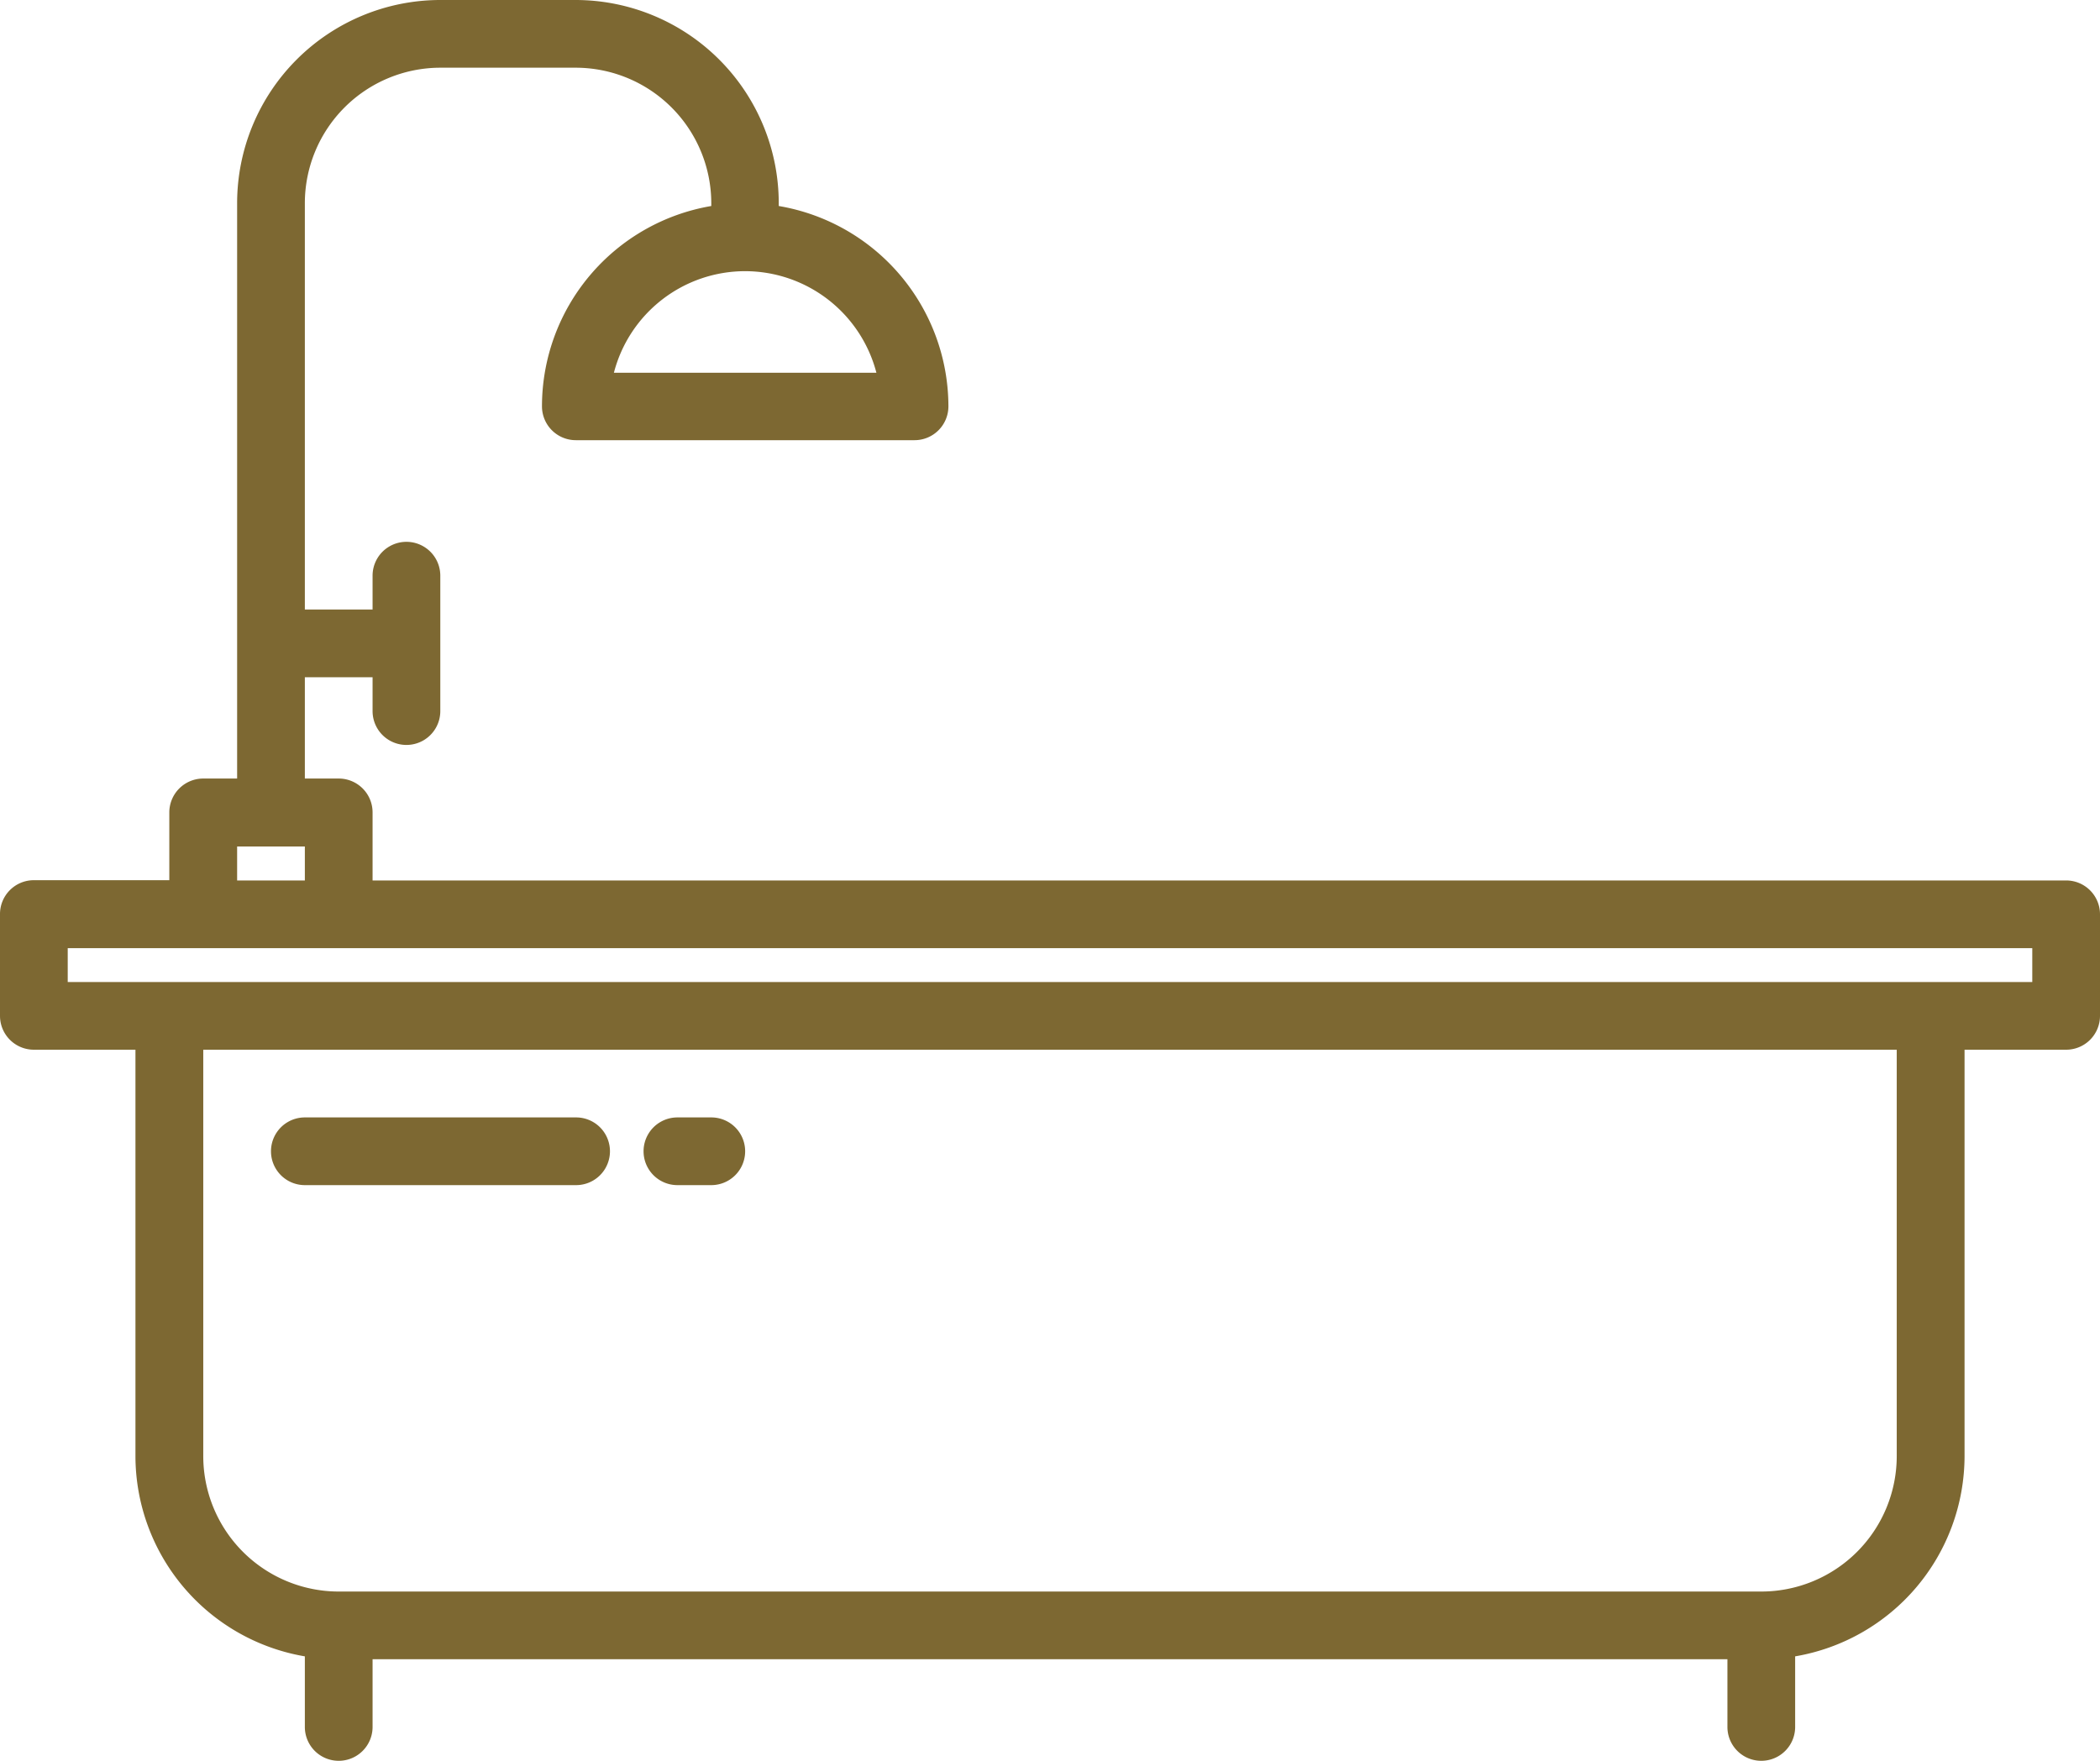 <svg id="Layer_1" data-name="Layer 1" xmlns="http://www.w3.org/2000/svg" width="24" height="20.129" viewBox="0 0 24 20.129"><defs><style>.cls-1{fill:#7d6832;}</style></defs><path class="cls-1" d="M23.613,10.065H4.258V9.29A.387.387,0,0,0,3.871,8.9H3.484V7.742h.774v.387a.387.387,0,0,0,.774,0V6.581a.387.387,0,1,0-.774,0v.387H3.484V2.323A1.55,1.55,0,0,1,5.032.774H6.581A1.551,1.551,0,0,1,8.129,2.323v.032a2.325,2.325,0,0,0-1.935,2.29.387.387,0,0,0,.387.387h3.871a.387.387,0,0,0,.387-.387A2.327,2.327,0,0,0,8.9,2.355V2.323A2.324,2.324,0,0,0,6.581,0H5.032A2.324,2.324,0,0,0,2.71,2.323V8.9H2.323a.388.388,0,0,0-.388.387v.775H.387A.387.387,0,0,0,0,10.452v1.161A.387.387,0,0,0,.387,12H1.548v4.645a2.326,2.326,0,0,0,1.936,2.29v.807a.387.387,0,0,0,.774,0v-.774H19.742v.774a.387.387,0,1,0,.774,0v-.807a2.326,2.326,0,0,0,1.936-2.29V12h1.161A.387.387,0,0,0,24,11.613V10.452A.387.387,0,0,0,23.613,10.065ZM8.516,3.1a1.552,1.552,0,0,1,1.5,1.161h-3A1.55,1.55,0,0,1,8.516,3.1ZM2.71,9.677h.774v.388H2.71Zm18.967,6.968a1.549,1.549,0,0,1-1.548,1.549H3.871a1.549,1.549,0,0,1-1.548-1.549V12H21.677Zm1.549-5.419H.774v-.387H23.226Z"/><path class="cls-1" d="M3.484,13.548h3.1a.387.387,0,1,0,0-.774h-3.1a.387.387,0,0,0,0,.774Z"/><path class="cls-1" d="M7.742,13.548h.387a.387.387,0,0,0,0-.774H7.742a.387.387,0,0,0,0,.774Z"/></svg>